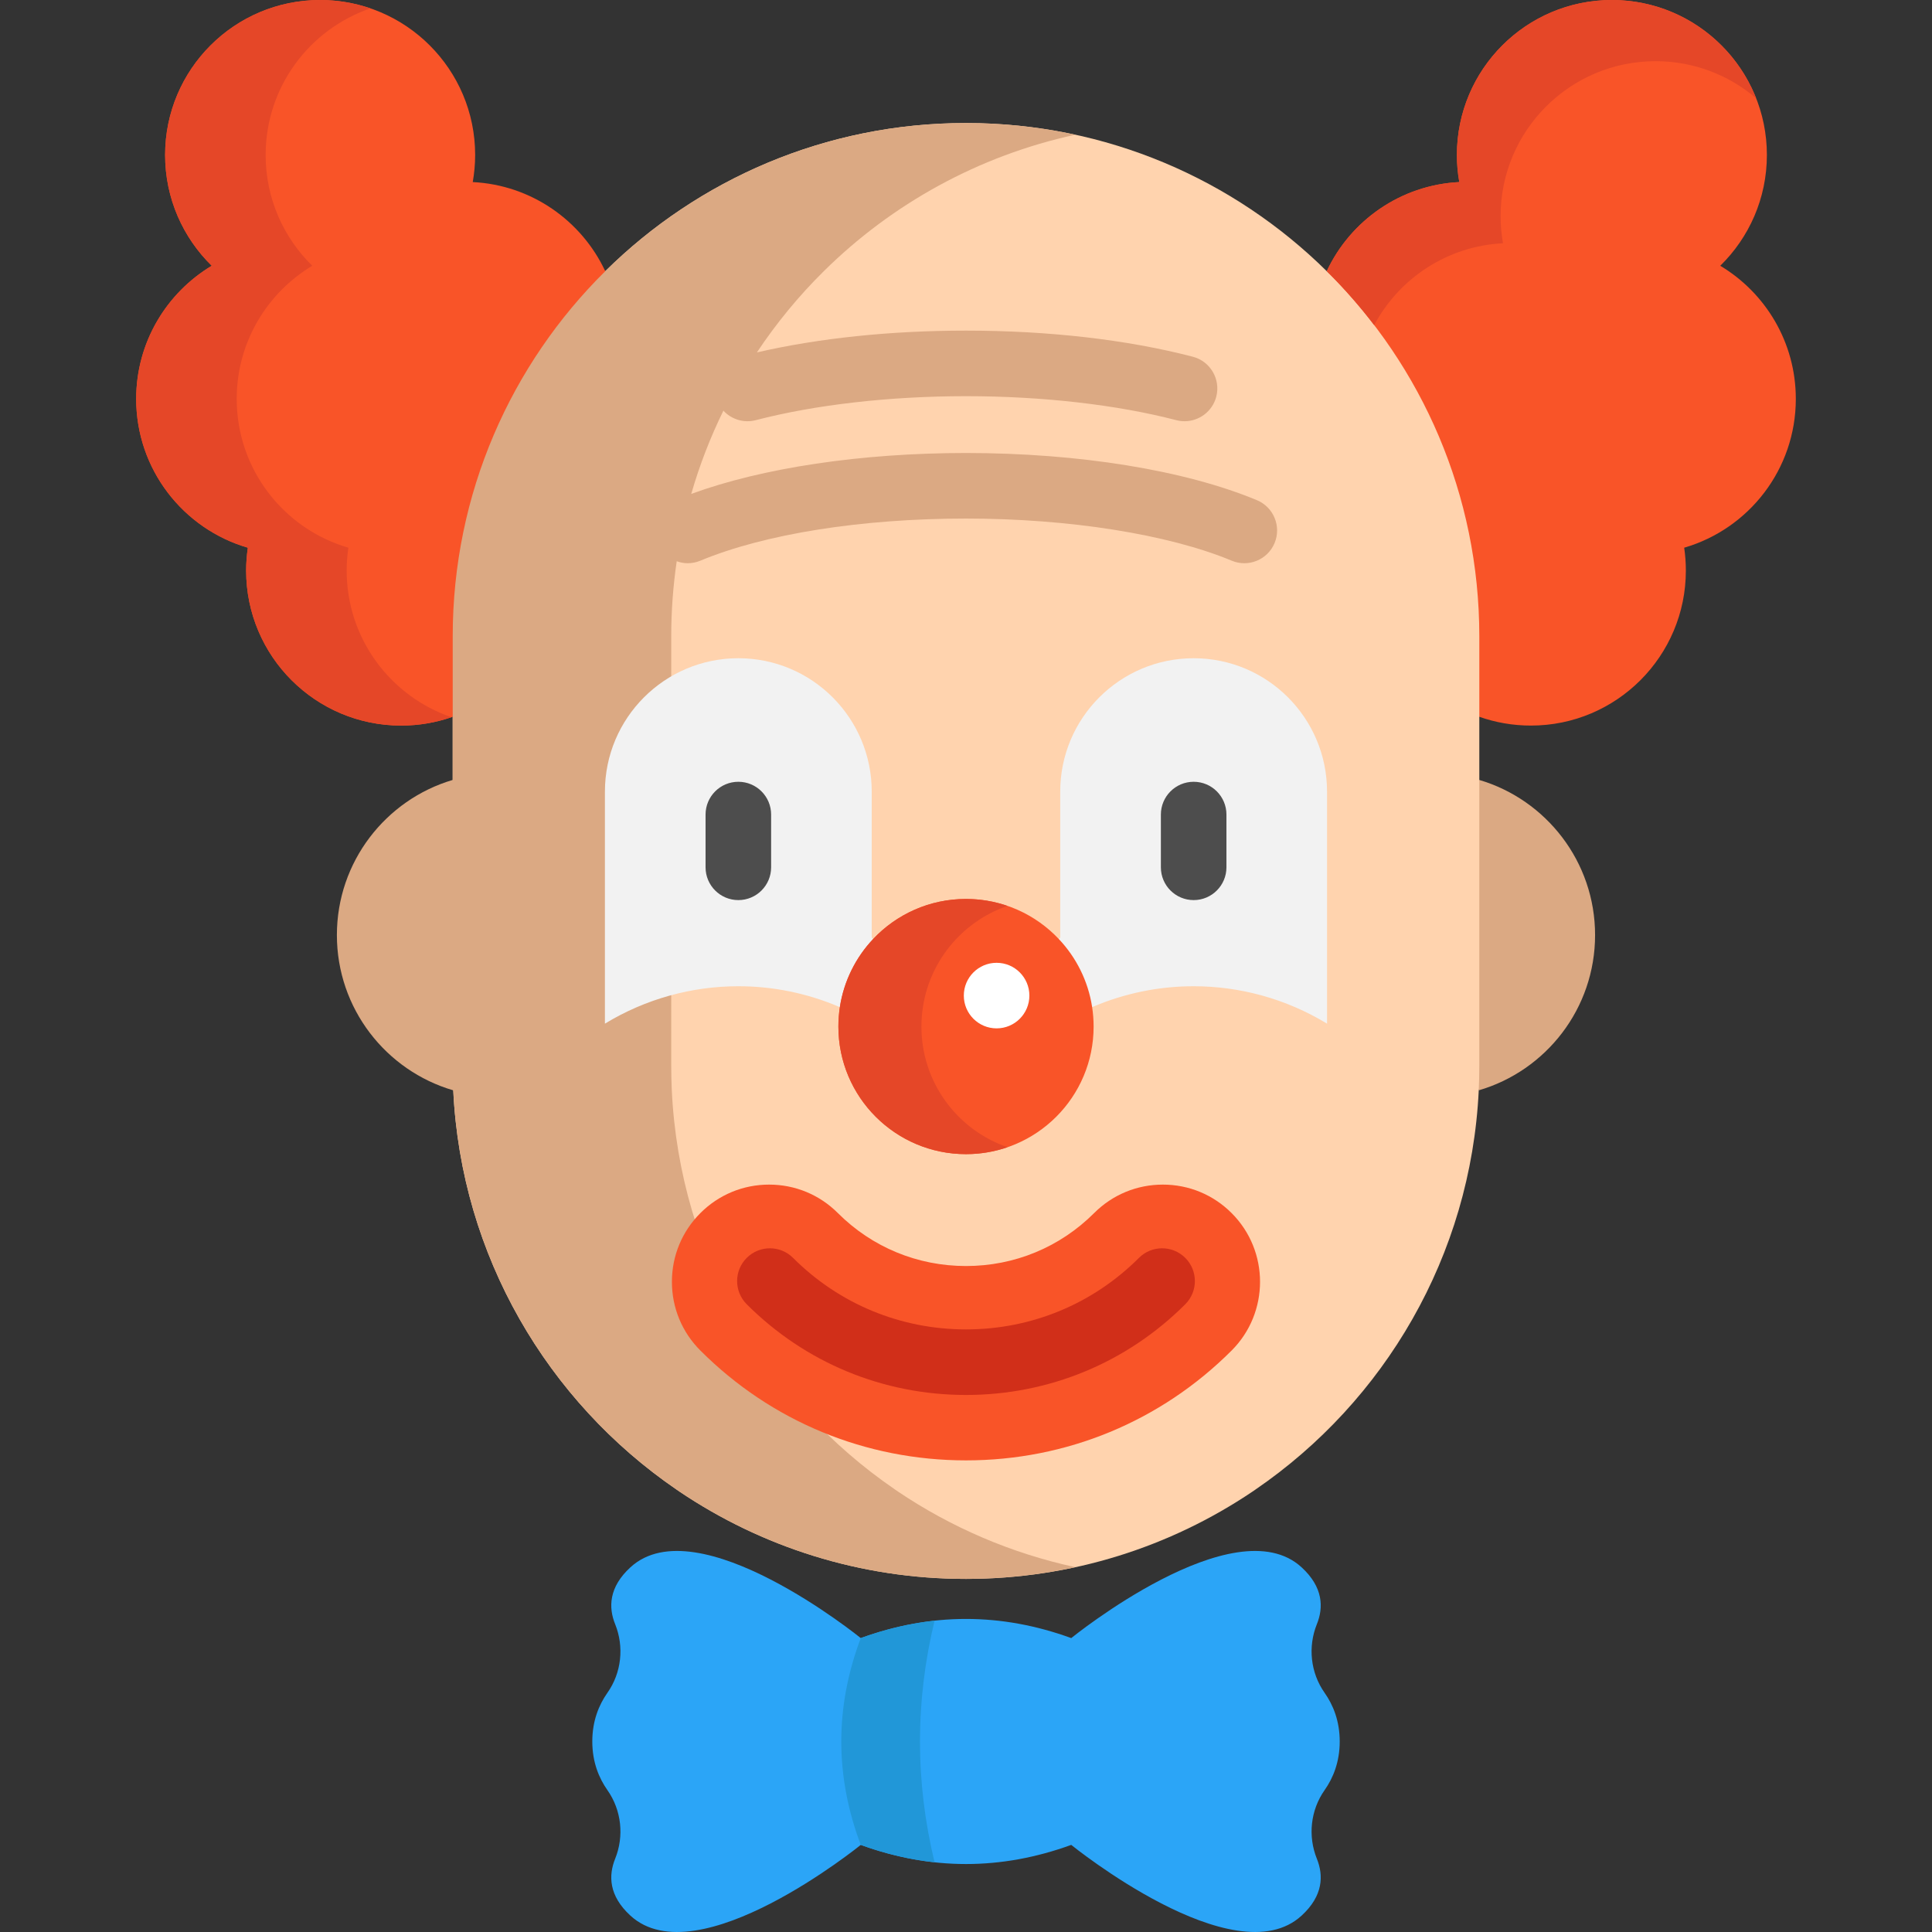 <?xml version="1.0" encoding="iso-8859-1"?>
<!-- Uploaded to: SVG Repo, www.svgrepo.com, Generator: SVG Repo Mixer Tools -->
<svg height="800px" width="800px" version="1.1" id="Layer_1" xmlns="http://www.w3.org/2000/svg" xmlns:xlink="http://www.w3.org/1999/xlink" 
	 viewBox="0 0 512 512" xml:space="preserve">
<rect x="0" y="0" width="512" height="512" fill="#333333" stroke="none"/>
<path style="fill:#2BA5F7;" d="M355.039,461.513c0-5.455-1.749-9.694-4.007-12.903c-3.729-5.293-4.471-12.173-2.05-18.184
	c1.784-4.401,1.714-9.787-4.042-15.068c-17.79-16.342-61.049,18.751-61.049,18.751c-18.589-6.764-37.19-6.764-55.78,0
	c0,0-43.259-35.094-61.049-18.751c-5.756,5.281-5.826,10.667-4.042,15.068c2.421,6.011,1.679,12.891-2.05,18.184
	c-2.259,3.208-4.007,7.447-4.007,12.903c0,5.444,1.749,9.683,4.007,12.891c3.729,5.293,4.471,12.184,2.05,18.184
	c-1.784,4.413-1.714,9.787,4.042,15.068c17.79,16.354,61.049-18.74,61.049-18.74c18.589,6.764,37.19,6.764,55.78,0
	c0,0,43.259,35.094,61.049,18.74c5.756-5.281,5.826-10.656,4.042-15.068c-2.421-6-1.679-12.891,2.05-18.184
	C353.29,471.196,355.039,466.957,355.039,461.513z"/>
<path style="fill:#DBA983;" d="M392.032,206.695c17.732,5.247,30.681,21.682,30.681,41.105c0,19.493-13.018,35.951-30.832,41.151
	c0.093-2.177-14.655-10.942-14.655-13.142l-10.81-28.009L392.032,206.695z"/>
<path style="fill:#F95428;" d="M386.728,48.251c-0.417-2.328-0.637-4.726-0.637-7.181c0-22.678,18.392-41.07,41.07-41.07
	c22.689,0,41.082,18.392,41.082,41.07c0,11.513-4.737,21.902-12.358,29.361c11.999,7.181,20.026,20.292,20.026,35.279
	c0,18.694-12.486,34.468-29.581,39.437c0.29,1.981,0.44,3.996,0.44,6.057c0,22.689-18.392,41.082-41.07,41.082
	c-4.795,0-9.393-0.822-13.667-2.328l-41.059-33.252c0-37.561-5.791-64.281,1.216-84.26c-0.197-0.197-0.394-0.394-0.591-0.579
	C357.877,58.478,371.161,49.027,386.728,48.251z"/>
<path style="fill:#FFD3AE;" d="M352.19,72.446c24.612,24.624,39.843,58.629,39.843,96.19v21.323v16.736V247.8v34.584
	c0,2.201-0.058,4.39-0.151,6.567c-2.096,43.931-25.029,82.407-59.115,105.757c-0.301,0.208-0.602,0.417-0.892,0.614
	c-21.682,14.582-47.776,23.106-75.875,23.106s-54.204-8.524-75.875-23.106c-0.29-0.197-0.602-0.405-0.892-0.614
	c-34.086-23.35-57.019-61.825-59.115-105.757c-0.093-2.177-0.151-4.366-0.151-6.567V247.8v-41.105v-16.736v-21.323
	c0-37.862,15.474-72.11,40.433-96.769C184.967,47.591,218.729,32.604,256,32.604s71.033,14.987,95.599,39.263
	C351.796,72.052,351.993,72.249,352.19,72.446z"/>
<path style="fill:#F95428;" d="M125.284,48.251c15.555,0.776,28.84,10.227,35.117,23.616c20.315,25.191,5.258,50.452,5.258,88.314
	l-45.692,29.778c-4.274,1.506-8.872,2.328-13.655,2.328c-22.689,0-41.082-18.392-41.082-41.082c0-2.062,0.162-4.077,0.452-6.057
	c-17.095-4.969-29.592-20.744-29.592-39.437c0-14.987,8.038-28.098,20.026-35.279c-7.621-7.459-12.358-17.848-12.358-29.361
	C43.758,18.392,62.15,0,84.839,0s41.082,18.392,41.082,41.07C125.921,43.526,125.69,45.923,125.284,48.251z"/>
<path style="fill:#DBA983;" d="M333.097,132.554c-19.076-7.948-47.176-12.505-77.095-12.505c-27.75,0-53.931,3.929-72.812,10.843
	c2.206-7.652,5.068-15.027,8.518-22.061c2.103,2.277,5.359,3.352,8.571,2.518c15.769-4.1,35.559-6.357,55.725-6.357
	c20.166,0,39.956,2.257,55.725,6.357c0.733,0.191,1.469,0.281,2.193,0.281c3.86,0,7.384-2.593,8.401-6.503
	c1.207-4.643-1.579-9.386-6.222-10.593c-17.404-4.524-38.185-6.916-60.096-6.916c-19.985,0-39.02,1.996-55.421,5.778
	c5.173-7.775,11.115-14.993,17.732-21.53c18.015-17.803,40.98-30.6,66.644-36.165c-9.332-2.023-19.017-3.098-28.955-3.098
	c-37.271,0-71.033,14.987-95.599,39.263c-24.96,24.658-40.433,58.907-40.433,96.769v21.323v16.736h-0.012
	c-17.732,5.247-30.681,21.682-30.681,41.105c0,19.493,13.03,35.951,30.843,41.151c2.096,43.931,25.029,82.407,59.115,105.757
	c0.29,0.208,0.602,0.417,0.892,0.614c21.67,14.582,47.776,23.106,75.875,23.106c9.94,0,19.622-1.086,28.954-3.111
	c-17.05-3.698-32.914-10.572-46.918-19.995c-0.29-0.197-0.602-0.405-0.892-0.614c-34.086-23.35-57.019-61.825-59.115-105.757
	c-0.093-2.177-0.151-4.366-0.151-6.567V247.8v-41.105v-16.736v-21.323c0-6.762,0.503-13.404,1.455-19.902
	c0.93,0.332,1.911,0.527,2.915,0.527c1.113,0,2.245-0.215,3.336-0.669c17.05-7.099,42.716-11.17,70.416-11.17
	c27.305,0,53.628,4.175,70.415,11.169c4.429,1.845,9.514-0.249,11.36-4.678C339.619,139.485,337.525,134.399,333.097,132.554z"/>
<g>
	<path style="fill:#E54728;" d="M398.31,64.466c-0.417-2.328-0.637-4.726-0.637-7.181c0-22.678,18.392-41.07,41.07-41.07
		c10.173,0,19.474,3.705,26.648,9.827C459.391,10.798,444.542,0,427.161,0c-22.678,0-41.07,18.392-41.07,41.07
		c0,2.455,0.22,4.853,0.637,7.181c-15.566,0.776-28.851,10.227-35.129,23.616c0.197,0.185,0.394,0.382,0.591,0.579
		c4.29,4.292,8.288,8.875,11.977,13.706C370.779,73.797,383.506,65.204,398.31,64.466z"/>
	<path style="fill:#E54728;" d="M91.87,151.205c0-2.062,0.162-4.077,0.452-6.057c-17.095-4.969-29.592-20.744-29.592-39.437
		c0-14.987,8.038-28.098,20.026-35.279c-7.621-7.459-12.358-17.848-12.358-29.361c0-18.016,11.613-33.317,27.762-38.85
		C93.981,0.789,89.504,0,84.839,0C62.15,0,43.758,18.392,43.758,41.07c0,11.513,4.737,21.902,12.358,29.361
		C44.128,77.612,36.09,90.723,36.09,105.71c0,18.694,12.497,34.468,29.592,39.437c-0.29,1.981-0.452,3.996-0.452,6.057
		c0,22.689,18.392,41.082,41.082,41.082c4.661,0,9.143-0.786,13.323-2.219C103.485,184.535,91.87,169.231,91.87,151.205z"/>
</g>
<path style="fill:#2197D8;" d="M247.668,429.509c-6.52,0.709-13.039,2.23-19.558,4.602c-6.88,18.265-6.88,36.53,0,54.807
	c6.518,2.372,13.038,3.893,19.559,4.602C242.516,472.174,242.516,450.841,247.668,429.509z"/>
<path style="fill:#F95428;" d="M326.385,321.474c10.053,10.042,10.053,26.396,0,36.437c-18.775,18.775-43.769,29.106-70.385,29.106
	c-26.616,0-51.622-10.331-70.385-29.106c-4.876-4.865-7.552-11.339-7.552-18.219s2.675-13.354,7.552-18.219
	c4.864-4.865,11.327-7.54,18.207-7.54c6.891,0,13.354,2.675,18.219,7.54c9.057,9.057,21.114,14.038,33.959,14.038
	c12.845,0,24.902-4.98,33.959-14.038c4.865-4.865,11.327-7.54,18.207-7.54C315.058,313.934,321.52,316.609,326.385,321.474z"/>
<path style="fill:#D12F19;" d="M256,369.679c-21.971,0-42.608-8.538-58.111-24.04c-3.392-3.392-3.392-8.893,0-12.285
	c3.392-3.392,8.893-3.392,12.284,0c12.221,12.221,28.497,18.952,45.827,18.952s33.606-6.73,45.827-18.952
	c3.392-3.391,8.893-3.392,12.284,0c3.392,3.392,3.392,8.893,0,12.285C298.609,361.14,277.972,369.679,256,369.679z"/>
<g>
	<path style="fill:#F2F2F2;" d="M351.68,209.799v61.478c-10.852-6.602-23.106-9.914-35.349-9.914c-9.138,0-18.265,1.83-26.813,5.501
		l-0.093,0.012c-9.876,0-12.964-7.667-8.837-18.033l0.382-0.371v-38.673c0-19.527,15.833-35.36,35.36-35.36
		C335.847,174.439,351.68,190.271,351.68,209.799z"/>
	<path style="fill:#F2F2F2;" d="M231.018,248.472l0.382,0.371c9.158,3.802,5.297,20.404-8.826,18.045l-0.104-0.023
		c-8.548-3.672-17.674-5.501-26.801-5.501c-12.254,0-24.508,3.313-35.36,9.914v-61.478c0-19.527,15.833-35.36,35.36-35.36
		c19.516,0,35.349,15.833,35.349,35.36L231.018,248.472L231.018,248.472z"/>
</g>
<g>
	<path style="fill:#4D4D4D;" d="M316.332,238.534c-4.797,0-8.687-3.889-8.687-8.687v-13.98c0-4.797,3.889-8.687,8.687-8.687
		s8.687,3.889,8.687,8.687v13.98C325.018,234.645,321.129,238.534,316.332,238.534z"/>
	<path style="fill:#4D4D4D;" d="M195.669,238.534c-4.797,0-8.687-3.889-8.687-8.687v-13.98c0-4.797,3.889-8.687,8.687-8.687
		c4.797,0,8.687,3.889,8.687,8.687v13.98C204.355,234.645,200.466,238.534,195.669,238.534z"/>
</g>
<path style="fill:#F95428;" d="M289.426,266.876c0.255,1.691,0.394,3.417,0.394,5.177c0,18.67-15.149,33.808-33.82,33.808
	c-18.682,0-33.82-15.138-33.82-33.808c0-1.76,0.139-3.486,0.394-5.166c1.066-6.938,4.227-13.18,8.826-18.045
	c6.162-6.532,14.906-10.609,24.6-10.609c9.683,0,18.427,4.077,24.589,10.609C285.187,253.707,288.361,259.938,289.426,266.876z"/>
<circle style="fill:#FFFFFF;" cx="264.108" cy="263.841" r="8.687"/>
<path style="fill:#E54728;" d="M244.186,272.053c0-1.76,0.139-3.486,0.394-5.166c1.066-6.938,4.227-13.18,8.826-18.045
	c3.711-3.934,8.365-6.969,13.593-8.768c-3.45-1.187-7.148-1.842-10.998-1.842c-9.694,0-18.439,4.077-24.6,10.609
	c-4.598,4.864-7.76,11.107-8.826,18.045c-0.255,1.679-0.394,3.405-0.394,5.166c0,18.67,15.138,33.808,33.82,33.808
	c3.852,0,7.55-0.653,11.001-1.84C253.727,299.455,244.186,286.871,244.186,272.053z"/>
</svg>